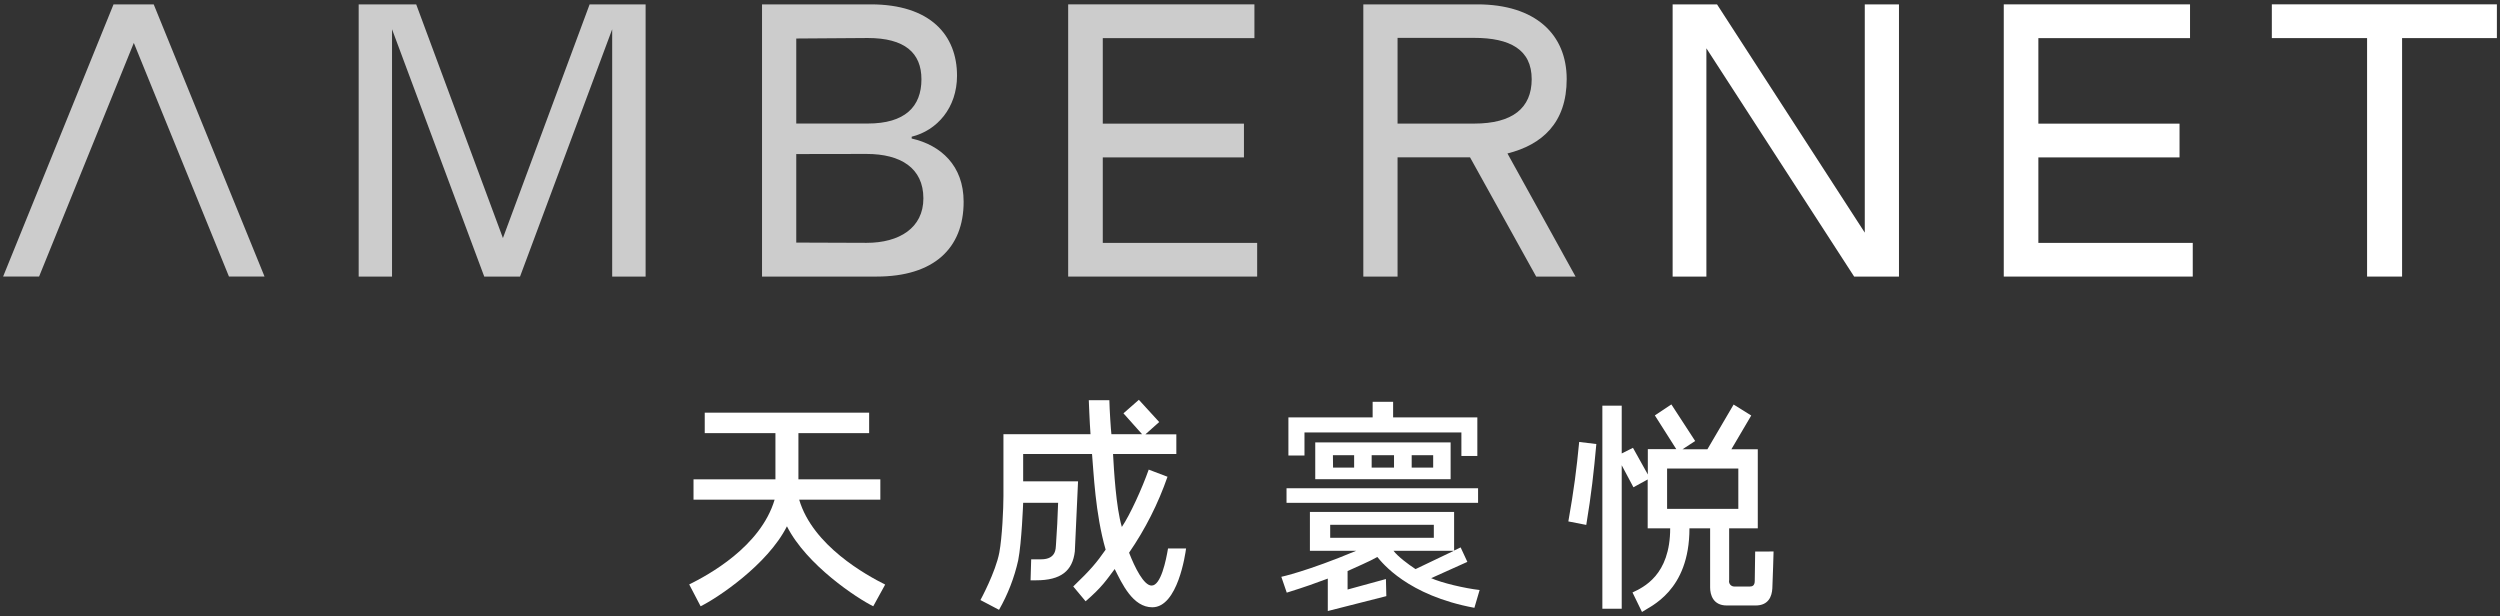 <svg width="288" height="71" viewBox="0 0 288 71" fill="none" xmlns="http://www.w3.org/2000/svg">
<rect x="0" y="0" width="288" height="71" fill="#333333" stroke="none"/>
<path d="M196.576 5.565V31.861H192.687V0.503H197.801L214.822 26.799V0.503H218.762V31.861H213.597L196.576 5.565Z" fill="white"/>
<path d="M252.605 31.861H230.834V0.503H252.291V4.392H234.82V14.244H251.082V18.133H234.82V27.981H252.605V31.861Z" fill="white"/>
<path d="M272.688 4.389H261.715V0.5H287.641V4.389H276.72V31.861H272.688V4.389Z" fill="white"/>
<path d="M45.162 3.371V31.861H41.319V0.503H47.946L57.937 27.424L67.925 0.503H74.374V31.861H70.524V3.371L59.908 31.861H55.785L45.162 3.371Z" fill="#CCCCCC"/>
<path d="M87.785 0.503H100.307C107.203 0.503 110.249 4.068 110.249 8.718C110.249 12.436 107.936 15.031 105.025 15.748V15.958C108.386 16.72 111.011 19.079 111.011 23.244C111.011 28.62 107.56 31.861 100.987 31.861H87.785V0.503ZM91.729 4.437V14.231H99.97C104.225 14.231 106.15 12.316 106.15 9.133C106.15 6.087 104.225 4.379 99.97 4.379L91.729 4.437ZM91.729 17.747V27.946L99.831 27.975C103.593 27.975 106.374 26.257 106.374 22.855C106.374 19.361 103.762 17.734 99.831 17.734L91.729 17.747Z" fill="#CCCCCC"/>
<path d="M160.999 18.126V31.861H157.055V0.503H170.18C176.879 0.503 180.483 3.958 180.483 9.111C180.483 14.173 177.637 16.678 173.658 17.679L181.504 31.861H176.967L169.348 18.126H160.999ZM160.999 14.237H169.824C174.212 14.237 176.451 12.475 176.451 9.117C176.451 5.711 173.949 4.363 169.824 4.363H160.999V14.237Z" fill="#CCCCCC"/>
<path d="M17.707 0.503H13.079L0.359 31.857H4.504L15.416 4.943L26.376 31.857H30.475L17.707 0.503Z" fill="#CCCCCC"/>
<path d="M144.825 31.861H123.053V0.503H144.51V4.392H127.04V14.244H143.302V18.133H127.04V27.981H144.825V31.861Z" fill="#CCCCCC"/>
<path d="M202.196 63.536L202.147 66.919C202.147 67.483 201.846 67.567 201.583 67.567H199.781C199.691 67.567 199.601 67.546 199.52 67.506C199.438 67.466 199.367 67.408 199.311 67.337C199.255 67.266 199.215 67.183 199.196 67.094C199.176 67.005 199.177 66.913 199.198 66.825V60.862H202.497V51.756H199.454L201.742 47.867L199.713 46.603L196.693 51.756H193.825L195.283 50.803L192.542 46.59L190.639 47.854L193.109 51.743H189.829V54.659L188.118 51.59L186.822 52.239V46.732H184.592V70.124H186.822V53.596L188.17 56.134L189.813 55.233V60.862H192.405C192.405 66.281 189.298 67.668 188.063 68.251L189.158 70.5C190.079 69.852 194.625 68.118 194.625 60.862H197.007V67.69C197.007 68.487 197.331 69.751 198.916 69.751H202.254C203.729 69.751 204.121 68.705 204.173 67.787C204.224 66.87 204.315 63.532 204.315 63.532L202.196 63.536ZM192.049 58.623V53.972H200.255V58.623H192.049Z" fill="white"/>
<path d="M180.674 60.068L182.738 60.47C183.328 56.905 183.61 54.351 183.898 51.153L181.922 50.913C181.62 54.056 181.322 56.396 180.674 60.068Z" fill="white"/>
<path d="M132.662 67.457C131.768 67.457 130.74 65.396 130.07 63.672C131.931 60.967 133.42 58.024 134.496 54.922L132.332 54.099C131.57 56.254 130.183 59.31 129.237 60.706C128.559 58.415 128.326 54.124 128.222 52.303H135.514V50.035H131.949L133.54 48.618L131.197 46.058L129.421 47.614L131.567 50.019H128.034C127.97 49.536 127.824 47.241 127.798 46.1H125.429C125.429 46.1 125.529 48.751 125.627 50.019H115.596V57.181C115.596 58.551 115.451 61.889 115.123 63.646C114.696 65.914 112.946 69.126 112.946 69.126L115.088 70.251C116.105 68.473 116.849 66.552 117.295 64.553C117.7 62.505 117.868 57.923 117.868 57.923H121.896C121.845 59.631 121.76 61.121 121.644 62.813C121.608 63.114 121.712 64.433 119.946 64.433H118.792L118.721 66.851H119.369C122.221 66.851 123.562 65.762 123.821 63.52L124.191 55.45H117.868V52.303H125.802C125.99 54.387 126.168 59.151 127.37 63.322C126.32 64.819 125.691 65.59 123.637 67.561L125.063 69.269C127.007 67.577 127.432 66.851 128.414 65.551C129.253 67.224 130.491 69.959 132.746 69.959C135.683 69.959 136.554 63.801 136.635 63.186H134.555C134.331 64.543 133.732 67.473 132.662 67.457Z" fill="white"/>
<path d="M92.066 57.563H101.415V55.216H91.978V49.898H100.125V47.536H81.186V49.898H89.33V55.216H79.893V57.563H89.236C87.616 63.001 81.553 66.261 79.397 67.327L80.71 69.842C82.557 68.941 88.407 65.094 90.656 60.629C92.902 65.094 98.758 68.941 100.598 69.842L101.972 67.343C99.817 66.261 93.637 62.881 92.066 57.563Z" fill="white"/>
<path d="M150.276 49.818H168.353V52.527H170.19V48.084H160.487V46.288H158.128V48.064V48.084H148.425V52.475H150.276V49.818Z" fill="white"/>
<path d="M170.274 56.247H148.208V57.926H170.274V56.247Z" fill="white"/>
<path d="M167.111 55.2V50.961H151.517V55.2H167.111ZM162.626 52.436H165.102V53.868H162.626V52.436ZM158.015 52.436H160.591V53.868H158.015V52.436ZM153.552 52.436H155.996V53.868H153.568L153.552 52.436Z" fill="white"/>
<path d="M169.04 64.728L168.265 63.059L167.513 63.422V58.973H150.901V63.455H156.226C150.59 65.814 147.609 66.449 147.609 66.449L148.234 68.274C150.389 67.603 151.588 67.165 152.962 66.653V70.39L159.706 68.675L159.658 66.705L155.241 67.914V65.785C156.112 65.38 157.833 64.65 158.669 64.164C159.214 64.812 162.137 68.591 169.85 70.02L170.453 67.969C168.745 67.775 166.123 67.162 164.869 66.605L169.04 64.728ZM153.238 61.951V60.454H165.177V61.951H153.238ZM160.533 63.455H167.474L163.07 65.561C162.208 64.994 161.061 64.135 160.533 63.455Z" fill="white"/>
</svg>

